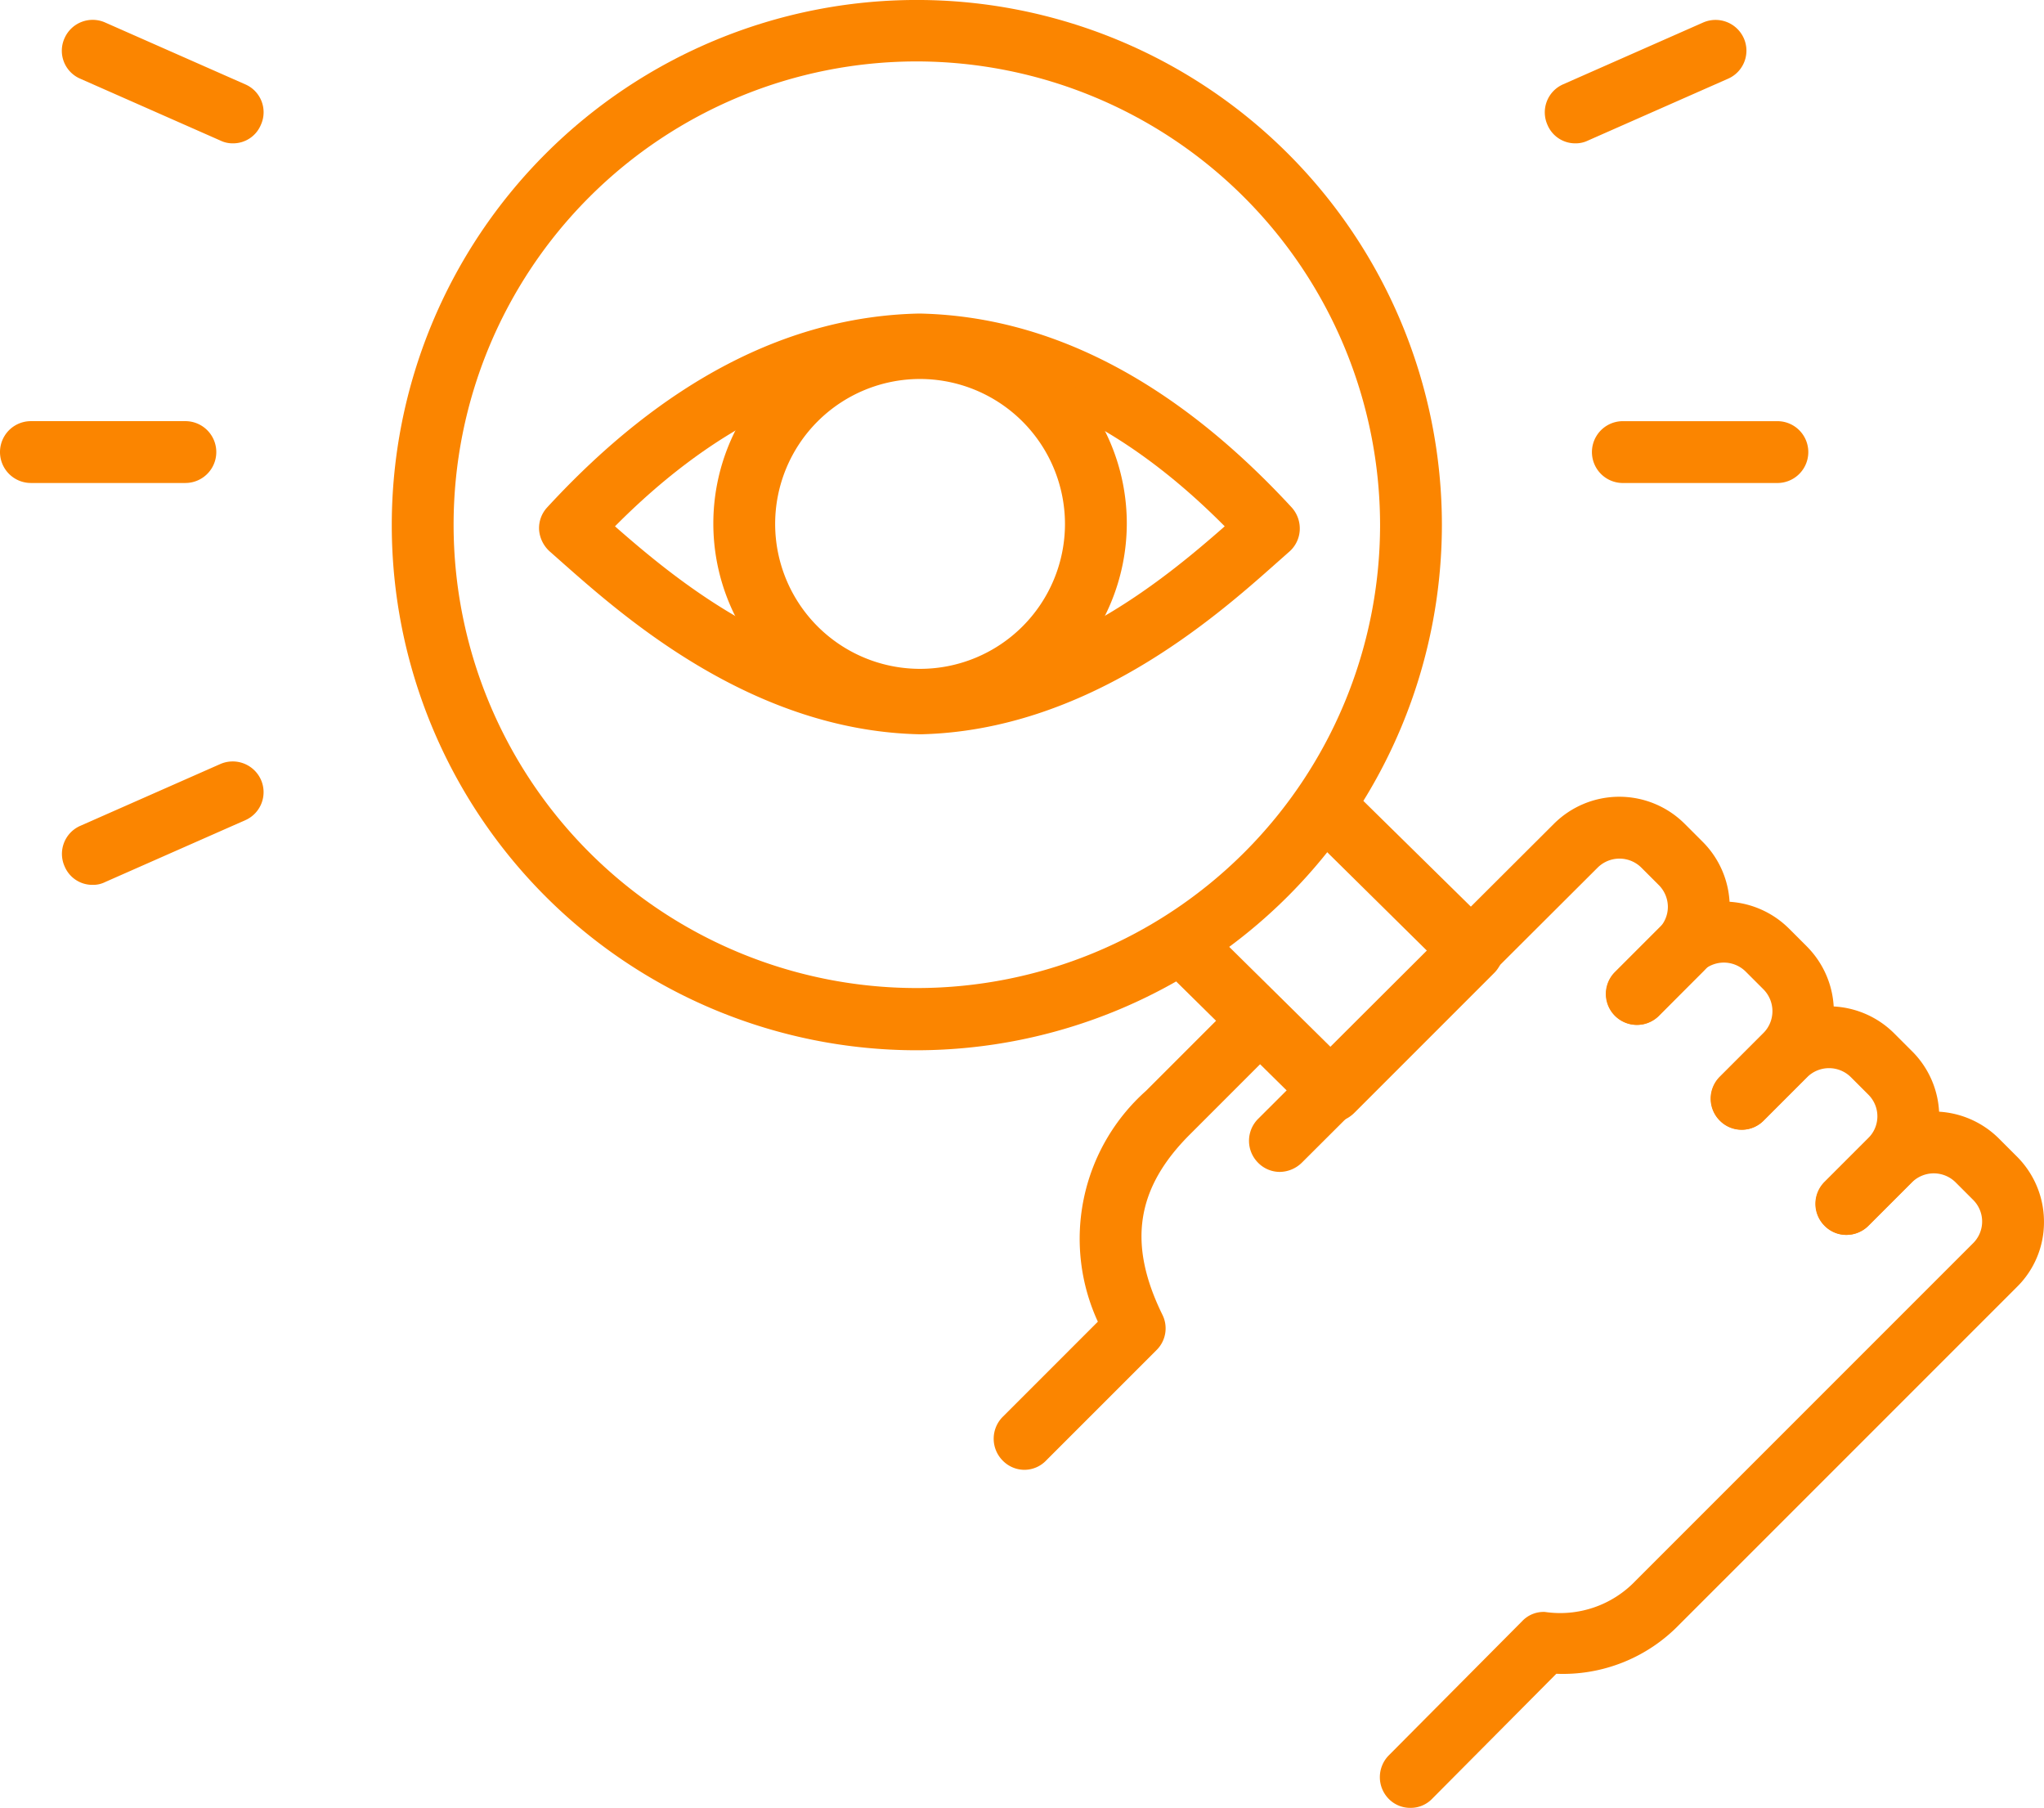 <svg xmlns="http://www.w3.org/2000/svg" width="84.9" height="75.079" viewBox="0 0 84.9 75.079"><g transform="translate(-15.906 -124.9)"><g transform="translate(15.906 124.9)"><path d="M390.536,332.755a1.274,1.274,0,0,1-.9-.367l-6.052-5.969a1.285,1.285,0,0,1,1.8-1.834l5.152,5.085,4-4L389.4,320.6a1.285,1.285,0,1,1,1.8-1.834l6.069,5.969a1.236,1.236,0,0,1,.383.9,1.273,1.273,0,0,1-.383.917l-5.8,5.8A1.376,1.376,0,0,1,390.536,332.755Z" transform="translate(-335.214 -286.137)" fill="#fb8500"/><g transform="translate(41.274 33.088)"><path d="M440.425,430.67a1.247,1.247,0,0,1-.9-.367,1.288,1.288,0,0,1,0-1.817l5.535-5.569a1.222,1.222,0,0,1,.95-.383,4.326,4.326,0,0,0,3.751-1.284l14.022-14.022a1.268,1.268,0,0,0,.017-1.8l-.734-.734a1.288,1.288,0,0,0-1.817,0l-1.817,1.817a1.285,1.285,0,0,1-1.817-1.817l1.817-1.817a3.844,3.844,0,0,1,5.435,0l.734.734a3.824,3.824,0,0,1,1.134,2.718,3.767,3.767,0,0,1-1.134,2.718L451.58,423.067a6.722,6.722,0,0,1-5.1,2.034l-5.152,5.185A1.236,1.236,0,0,1,440.425,430.67Z" transform="translate(-423.11 -388.678)" fill="#fb8500"/><path d="M344.225,392.716a1.264,1.264,0,0,1-.9-.383,1.288,1.288,0,0,1,0-1.817l3.952-3.952a8.227,8.227,0,0,1,2-9.587l3.551-3.551a1.285,1.285,0,0,1,1.817,1.817l-3.551,3.551c-2.234,2.234-2.584,4.535-1.134,7.486a1.267,1.267,0,0,1-.25,1.467l-4.568,4.568A1.253,1.253,0,0,1,344.225,392.716Z" transform="translate(-342.95 -364.763)" fill="#fb8500"/><path d="M527.177,385.045a1.264,1.264,0,0,1-.9-.383,1.288,1.288,0,0,1,0-1.817l1.817-1.817a1.268,1.268,0,0,0,.017-1.8l-.734-.734a1.288,1.288,0,0,0-1.817,0l-1.817,1.817a1.285,1.285,0,0,1-1.817-1.817l1.817-1.817a3.844,3.844,0,0,1,5.435,0l.734.734a3.824,3.824,0,0,1,0,5.435l-1.817,1.817A1.3,1.3,0,0,1,527.177,385.045Z" transform="translate(-491.772 -366.847)" fill="#fb8500"/><path d="M500.994,358.929a1.264,1.264,0,0,1-.9-.383,1.288,1.288,0,0,1,0-1.817l1.817-1.817a1.288,1.288,0,0,0,0-1.817l-.734-.734a1.288,1.288,0,0,0-1.817,0l-1.817,1.851a1.285,1.285,0,0,1-1.817-1.817l1.817-1.817a3.844,3.844,0,0,1,5.435,0l.734.734a3.844,3.844,0,0,1,0,5.435l-1.817,1.817A1.247,1.247,0,0,1,500.994,358.929Z" transform="translate(-469.94 -345.098)" fill="#fb8500"/><path d="M407.826,338.931a1.264,1.264,0,0,1-.9-.383,1.288,1.288,0,0,1,0-1.817l12.288-12.255a3.844,3.844,0,0,1,5.435,0l.734.734a3.824,3.824,0,0,1,1.134,2.718,3.767,3.767,0,0,1-1.134,2.718l-1.817,1.817a1.285,1.285,0,0,1-1.817-1.817l1.817-1.817a1.264,1.264,0,0,0,.383-.9,1.288,1.288,0,0,0-.367-.9l-.734-.734a1.288,1.288,0,0,0-1.817,0l-12.288,12.255A1.331,1.331,0,0,1,407.826,338.931Z" transform="translate(-395.946 -323.35)" fill="#fb8500"/></g><path d="M214.809,168.517a21.809,21.809,0,1,1,21.809-21.809A21.838,21.838,0,0,1,214.809,168.517Zm0-41.066a19.241,19.241,0,1,0,19.241,19.241A19.269,19.269,0,0,0,214.809,127.451Z" transform="translate(-176.727 -124.9)" fill="#fb8500"/><g transform="translate(22.391 13.022)"><path d="M245.532,220.473c-6.936-.133-12.255-4.819-14.806-7.069l-.584-.517a1.343,1.343,0,0,1-.45-.9,1.268,1.268,0,0,1,.333-.934c4.819-5.235,10-7.936,15.439-8.053h.05c5.435.117,10.621,2.834,15.439,8.053a1.307,1.307,0,0,1,.333.95,1.276,1.276,0,0,1-.45.9l-.584.517C257.736,215.655,252.418,220.323,245.532,220.473Zm-12.688-8.637c2.584,2.268,7.053,5.952,12.688,6.069,5.586-.117,10.054-3.8,12.638-6.069-4.035-4.068-8.3-6.169-12.672-6.286C241.147,205.651,236.878,207.769,232.843,211.837Z" transform="translate(-229.691 -203)" fill="#fb8500"/><path d="M281.687,220.973a8.587,8.587,0,1,1,8.587-8.587A8.6,8.6,0,0,1,281.687,220.973Zm0-14.589a6.019,6.019,0,1,0,6.019,6.019A6.027,6.027,0,0,0,281.687,206.384Z" transform="translate(-265.862 -203.667)" fill="#fb8500"/></g><g transform="translate(64.166 0.827)"><path d="M499.7,232.368h-6.419a1.284,1.284,0,1,1,0-2.568H499.7a1.284,1.284,0,1,1,0,2.568Z" transform="translate(-490.04 -213.136)" fill="#fb8500"/><path d="M481.519,134.983a1.249,1.249,0,0,1-1.167-.767,1.271,1.271,0,0,1,.65-1.684l5.819-2.568a1.285,1.285,0,0,1,1.684.65,1.271,1.271,0,0,1-.65,1.684l-5.819,2.568A1.165,1.165,0,0,1,481.519,134.983Z" transform="translate(-480.242 -129.857)" fill="#fb8500"/></g><path d="M103.1,232.368H96.684a1.284,1.284,0,1,1,0-2.568H103.1a1.284,1.284,0,1,1,0,2.568Z" transform="translate(-95.4 -212.31)" fill="#fb8500"/><path d="M117.9,134.971a1.166,1.166,0,0,1-.517-.117l-5.819-2.568a1.262,1.262,0,0,1-.65-1.684,1.276,1.276,0,0,1,1.684-.65l5.819,2.568a1.262,1.262,0,0,1,.65,1.684A1.249,1.249,0,0,1,117.9,134.971Z" transform="translate(-108.232 -129.018)" fill="#fb8500"/><path d="M112.119,319.683a1.249,1.249,0,0,1-1.167-.767,1.271,1.271,0,0,1,.65-1.684l5.819-2.568a1.285,1.285,0,0,1,1.684.65,1.271,1.271,0,0,1-.65,1.684l-5.819,2.568A1.117,1.117,0,0,1,112.119,319.683Z" transform="translate(-108.268 -282.935)" fill="#fb8500"/></g></g></svg>